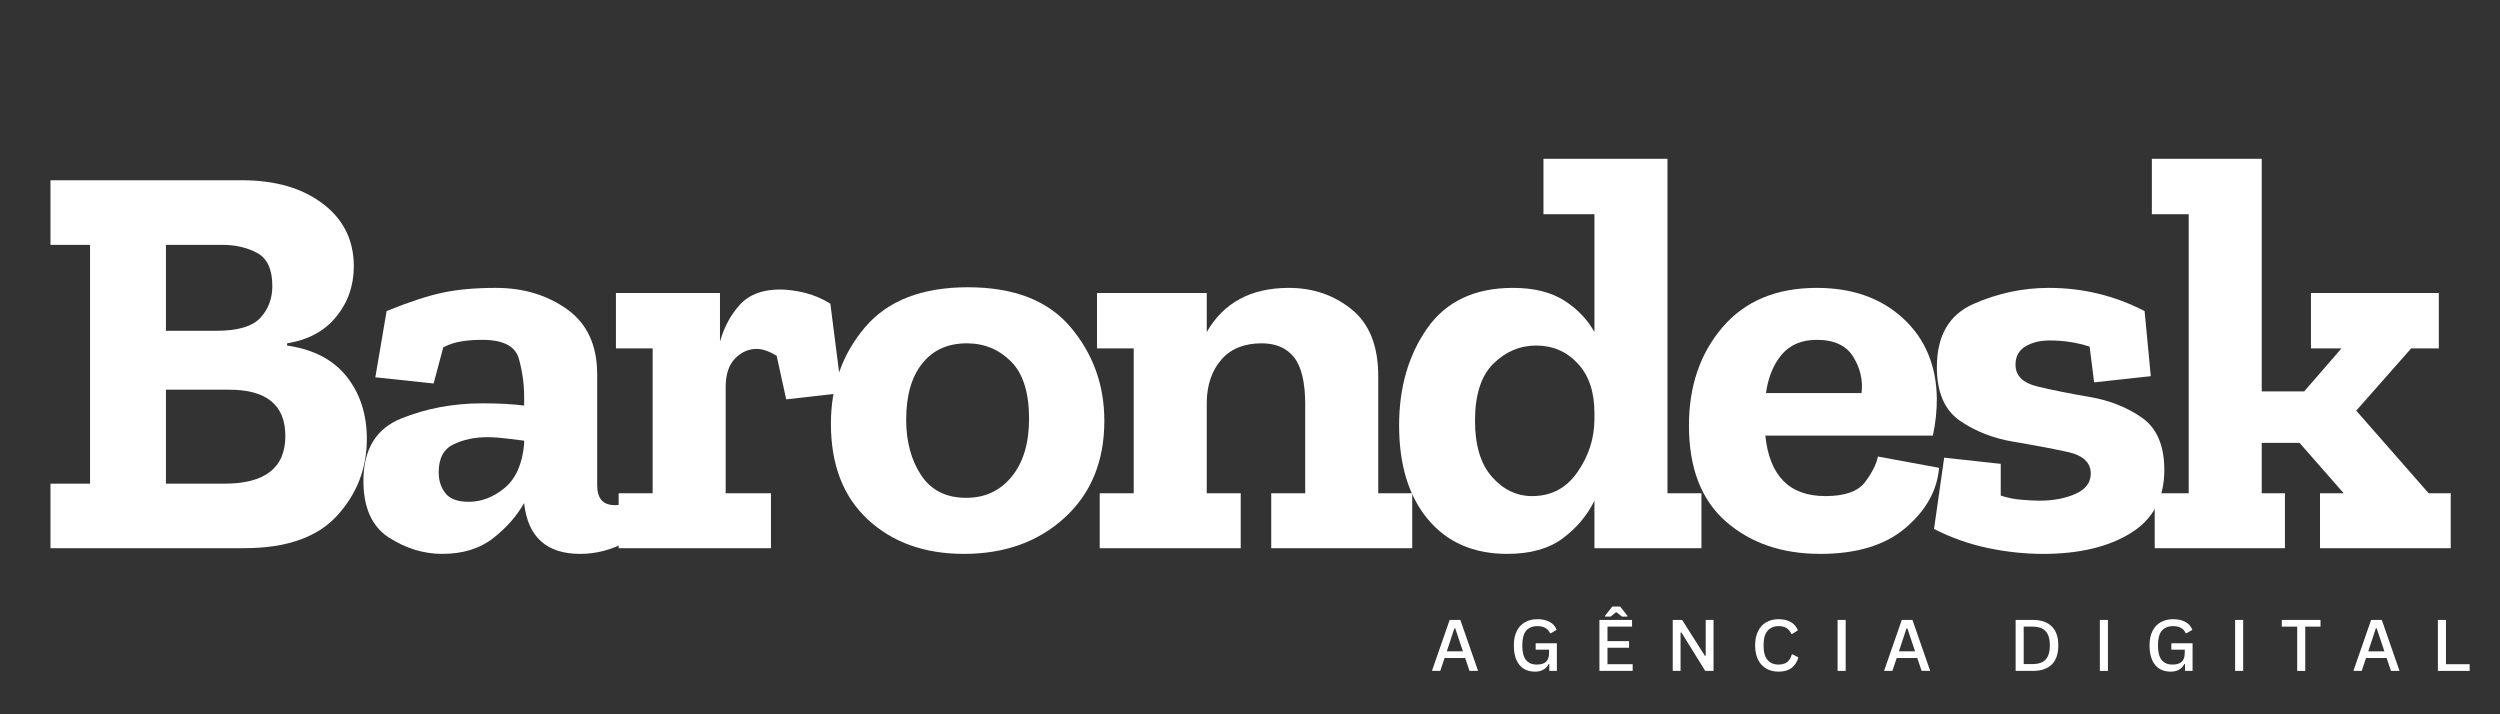 <?xml version="1.0" encoding="UTF-8"?>
<svg xmlns="http://www.w3.org/2000/svg" xmlns:xlink="http://www.w3.org/1999/xlink" width="420" zoomAndPan="magnify" viewBox="0 0 315 90" height="120" preserveAspectRatio="xMidYMid meet" version="1.0">
  <rect x="0" y="0" width="315" height="90" fill="#333333" stroke="none"/>
  <defs>
    <g></g>
  </defs>
  <g fill="#ffffff" fill-opacity="1">
    <g transform="translate(3.58, 69.07)">
      <g>
        <path d="M 42.641 -13.766 C 42.641 -10.055 41.391 -6.832 38.891 -4.094 C 36.398 -1.363 32.492 0 27.172 0 L 2.781 0 L 2.781 -8.125 L 7.766 -8.125 L 7.766 -38.219 L 2.781 -38.219 L 2.781 -46.359 L 26.891 -46.359 C 31.117 -46.359 34.523 -45.367 37.109 -43.391 C 39.703 -41.422 41 -38.797 41 -35.516 C 41 -33.086 40.258 -30.969 38.781 -29.156 C 37.312 -27.352 35.25 -26.238 32.594 -25.812 L 32.594 -25.531 C 35.914 -25.051 38.422 -23.742 40.109 -21.609 C 41.797 -19.473 42.641 -16.859 42.641 -13.766 Z M 30.734 -33.016 C 30.734 -35.109 30.102 -36.5 28.844 -37.188 C 27.582 -37.875 26.098 -38.219 24.391 -38.219 L 17.328 -38.219 L 17.328 -27.391 L 23.672 -27.391 C 26.379 -27.391 28.234 -27.938 29.234 -29.031 C 30.234 -30.125 30.734 -31.453 30.734 -33.016 Z M 32.375 -14.125 C 32.375 -18.02 30.02 -19.969 25.312 -19.969 L 17.328 -19.969 L 17.328 -8.125 L 24.672 -8.125 C 29.805 -8.125 32.375 -10.125 32.375 -14.125 Z M 32.375 -14.125 "></path>
      </g>
    </g>
  </g>
  <g fill="#ffffff" fill-opacity="1">
    <g transform="translate(43.87, 69.07)">
      <g>
        <path d="M 4.844 -29.875 C 7.656 -31.02 10 -31.789 11.875 -32.188 C 13.75 -32.594 15.992 -32.797 18.609 -32.797 C 22.078 -32.797 25.07 -31.895 27.594 -30.094 C 30.113 -28.289 31.375 -25.555 31.375 -21.891 L 31.375 -7.922 C 31.375 -6.254 32.113 -5.422 33.594 -5.422 C 34.02 -5.422 34.469 -5.492 34.938 -5.641 L 35.016 -0.781 C 33.16 0.219 31.234 0.719 29.234 0.719 C 25.004 0.719 22.648 -1.398 22.172 -5.641 L 22.172 -5.703 C 21.273 -4.086 19.984 -2.613 18.297 -1.281 C 16.609 0.051 14.457 0.719 11.844 0.719 C 9.508 0.719 7.27 0.031 5.125 -1.344 C 2.988 -2.727 1.922 -5.109 1.922 -8.484 C 1.922 -12.43 3.5 -15.047 6.656 -16.328 C 9.82 -17.609 13.238 -18.25 16.906 -18.25 C 18.945 -18.25 20.703 -18.156 22.172 -17.969 L 22.172 -19.047 C 22.172 -20.703 21.945 -22.316 21.5 -23.891 C 21.051 -25.461 19.52 -26.25 16.906 -26.25 C 15.945 -26.25 15.078 -26.188 14.297 -26.062 C 13.516 -25.945 12.742 -25.695 11.984 -25.312 L 10.766 -20.75 L 3.422 -21.531 Z M 22.172 -13.125 L 22.172 -13.547 C 21.41 -13.641 20.641 -13.734 19.859 -13.828 C 19.078 -13.93 18.305 -13.984 17.547 -13.984 C 15.93 -13.984 14.504 -13.68 13.266 -13.078 C 12.023 -12.484 11.406 -11.312 11.406 -9.562 C 11.406 -8.508 11.691 -7.625 12.266 -6.906 C 12.836 -6.195 13.812 -5.844 15.188 -5.844 C 16.801 -5.844 18.312 -6.426 19.719 -7.594 C 21.125 -8.758 21.941 -10.602 22.172 -13.125 Z M 22.172 -13.125 "></path>
      </g>
    </g>
  </g>
  <g fill="#ffffff" fill-opacity="1">
    <g transform="translate(75.889, 69.07)">
      <g>
        <path d="M 22.391 -32.594 C 23.297 -32.594 24.305 -32.461 25.422 -32.203 C 26.535 -31.941 27.641 -31.477 28.734 -30.812 L 30.172 -19.547 L 23.172 -18.75 L 21.969 -24.25 C 21.008 -24.82 20.176 -25.109 19.469 -25.109 C 18.426 -25.109 17.508 -24.703 16.719 -23.891 C 15.938 -23.078 15.547 -21.891 15.547 -20.328 L 15.547 -6.922 L 21.25 -6.922 L 21.25 0 L 2.062 0 L 2.062 -6.922 L 6.344 -6.922 L 6.344 -25.172 L 1.719 -25.172 L 1.719 -32.156 L 14.828 -32.156 L 14.828 -26.031 C 15.359 -27.883 16.203 -29.441 17.359 -30.703 C 18.523 -31.961 20.203 -32.594 22.391 -32.594 Z M 22.391 -32.594 "></path>
      </g>
    </g>
  </g>
  <g fill="#ffffff" fill-opacity="1">
    <g transform="translate(103.272, 69.07)">
      <g>
        <path d="M 35.875 -16.047 C 35.875 -10.961 34.207 -6.895 30.875 -3.844 C 27.551 -0.801 23.32 0.719 18.188 0.719 C 13.238 0.719 9.207 -0.719 6.094 -3.594 C 2.977 -6.477 1.422 -10.508 1.422 -15.688 C 1.422 -20.395 2.848 -24.438 5.703 -27.812 C 8.555 -31.188 12.883 -32.875 18.688 -32.875 C 24.488 -32.875 28.801 -31.195 31.625 -27.844 C 34.457 -24.488 35.875 -20.555 35.875 -16.047 Z M 26.391 -16.328 C 26.391 -19.609 25.629 -22.008 24.109 -23.531 C 22.586 -25.051 20.734 -25.812 18.547 -25.812 C 16.16 -25.812 14.289 -24.969 12.938 -23.281 C 11.582 -21.594 10.906 -19.227 10.906 -16.188 C 10.906 -13.426 11.535 -11.094 12.797 -9.188 C 14.055 -7.289 15.945 -6.344 18.469 -6.344 C 20.844 -6.344 22.754 -7.234 24.203 -9.016 C 25.66 -10.797 26.391 -13.234 26.391 -16.328 Z M 26.391 -16.328 "></path>
      </g>
    </g>
  </g>
  <g fill="#ffffff" fill-opacity="1">
    <g transform="translate(136.503, 69.07)">
      <g>
        <path d="M 41.438 0 L 23.672 0 L 23.672 -6.922 L 27.953 -6.922 L 27.953 -18.109 C 27.953 -20.867 27.488 -22.844 26.562 -24.031 C 25.633 -25.219 24.27 -25.812 22.469 -25.812 C 20.281 -25.812 18.594 -25.133 17.406 -23.781 C 16.219 -22.426 15.598 -20.656 15.547 -18.469 L 15.547 -6.922 L 19.828 -6.922 L 19.828 0 L 2.062 0 L 2.062 -6.922 L 6.344 -6.922 L 6.344 -25.172 L 1.719 -25.172 L 1.719 -32.156 L 15.547 -32.156 L 15.547 -27.234 C 17.68 -30.941 21.129 -32.797 25.891 -32.797 C 28.93 -32.797 31.566 -31.895 33.797 -30.094 C 36.035 -28.289 37.156 -25.484 37.156 -21.672 L 37.156 -6.922 L 41.438 -6.922 Z M 41.438 0 "></path>
      </g>
    </g>
  </g>
  <g fill="#ffffff" fill-opacity="1">
    <g transform="translate(174.726, 69.07)">
      <g>
        <path d="M 39.656 0 L 26.172 0 L 26.172 -5.984 C 25.266 -4.129 23.93 -2.547 22.172 -1.234 C 20.422 0.066 18.094 0.719 15.188 0.719 C 10.957 0.719 7.629 -0.727 5.203 -3.625 C 2.773 -6.531 1.562 -10.477 1.562 -15.469 C 1.562 -20.27 2.75 -24.359 5.125 -27.734 C 7.508 -31.109 11.102 -32.797 15.906 -32.797 C 18.52 -32.797 20.656 -32.273 22.312 -31.234 C 23.977 -30.191 25.266 -28.859 26.172 -27.234 L 26.172 -42.078 L 19.75 -42.078 L 19.75 -49.062 L 35.375 -49.062 L 35.375 -6.922 L 39.656 -6.922 Z M 26.172 -16.266 L 26.172 -17.047 C 26.172 -19.703 25.469 -21.781 24.062 -23.281 C 22.664 -24.781 20.922 -25.531 18.828 -25.531 C 16.785 -25.531 14.988 -24.77 13.438 -23.25 C 11.895 -21.727 11.125 -19.328 11.125 -16.047 C 11.125 -12.953 11.836 -10.598 13.266 -8.984 C 14.691 -7.367 16.379 -6.562 18.328 -6.562 C 20.754 -6.562 22.664 -7.582 24.062 -9.625 C 25.469 -11.664 26.172 -13.879 26.172 -16.266 Z M 26.172 -16.266 "></path>
      </g>
    </g>
  </g>
  <g fill="#ffffff" fill-opacity="1">
    <g transform="translate(211.308, 69.07)">
      <g>
        <path d="M 33.016 -10.125 C 32.773 -7.27 31.367 -4.75 28.797 -2.562 C 26.234 -0.375 22.648 0.719 18.047 0.719 C 13.242 0.719 9.285 -0.633 6.172 -3.344 C 3.055 -6.062 1.5 -10.102 1.5 -15.469 C 1.5 -20.414 2.91 -24.539 5.734 -27.844 C 8.566 -31.145 12.523 -32.797 17.609 -32.797 C 22.078 -32.797 25.703 -31.516 28.484 -28.953 C 31.266 -26.391 32.68 -23.016 32.734 -18.828 C 32.734 -17.254 32.566 -15.707 32.234 -14.188 L 11.125 -14.188 C 11.645 -9.102 14.164 -6.562 18.688 -6.562 C 21.156 -6.562 22.828 -7.156 23.703 -8.344 C 24.586 -9.531 25.125 -10.598 25.312 -11.547 Z M 23.25 -19.547 C 23.438 -21.16 23.086 -22.68 22.203 -24.109 C 21.328 -25.535 19.797 -26.25 17.609 -26.25 C 15.711 -26.25 14.238 -25.629 13.188 -24.391 C 12.145 -23.148 11.484 -21.535 11.203 -19.547 Z M 23.25 -19.547 "></path>
      </g>
    </g>
  </g>
  <g fill="#ffffff" fill-opacity="1">
    <g transform="translate(241.687, 69.07)">
      <g>
        <path d="M 31.016 -9.844 C 31.016 -6.281 29.598 -3.629 26.766 -1.891 C 23.941 -0.148 20.273 0.719 15.766 0.719 C 13.43 0.719 11.086 0.469 8.734 -0.031 C 6.379 -0.531 4.133 -1.328 2 -2.422 L 3.281 -11.406 L 10.406 -10.625 L 10.406 -6.625 C 11.258 -6.344 12.16 -6.164 13.109 -6.094 C 14.066 -6.02 14.785 -5.984 15.266 -5.984 C 17.023 -5.984 18.547 -6.27 19.828 -6.844 C 21.109 -7.414 21.75 -8.27 21.75 -9.406 C 21.75 -10.789 20.773 -11.695 18.828 -12.125 C 16.879 -12.551 14.617 -12.977 12.047 -13.406 C 9.484 -13.832 7.227 -14.711 5.281 -16.047 C 3.332 -17.379 2.359 -19.633 2.359 -22.812 C 2.359 -26.758 3.891 -29.41 6.953 -30.766 C 10.016 -32.117 13.188 -32.797 16.469 -32.797 C 20.75 -32.797 24.77 -31.82 28.531 -29.875 L 29.312 -21.672 L 22.172 -20.891 L 21.609 -25.391 C 20.035 -25.91 18.348 -26.172 16.547 -26.172 C 15.359 -26.172 14.348 -25.922 13.516 -25.422 C 12.68 -24.922 12.266 -24.148 12.266 -23.109 C 12.266 -21.723 13.203 -20.805 15.078 -20.359 C 16.961 -19.91 19.148 -19.473 21.641 -19.047 C 24.141 -18.617 26.328 -17.75 28.203 -16.438 C 30.078 -15.125 31.016 -12.926 31.016 -9.844 Z M 31.016 -9.844 "></path>
      </g>
    </g>
  </g>
  <g fill="#ffffff" fill-opacity="1">
    <g transform="translate(270.353, 69.07)">
      <g>
        <path d="M 38.438 0 L 21.969 0 L 21.969 -6.922 L 24.953 -6.922 L 19.391 -13.266 L 14.625 -13.266 L 14.625 -6.922 L 17.547 -6.922 L 17.547 0 L 1.141 0 L 1.141 -6.922 L 5.422 -6.922 L 5.422 -42.078 L 0.781 -42.078 L 0.781 -49.062 L 14.625 -49.062 L 14.625 -19.75 L 19.969 -19.75 L 24.672 -25.172 L 20.828 -25.172 L 20.828 -32.156 L 36.938 -32.156 L 36.938 -25.172 L 33.453 -25.172 L 26.531 -17.328 L 35.656 -6.922 L 38.438 -6.922 Z M 38.438 0 "></path>
      </g>
    </g>
  </g>
  <g fill="#ffffff" fill-opacity="1">
    <g transform="translate(180.252, 84.533)">
      <g>
        <path d="M 5.984 0 L 4.906 0 L 4.359 -1.625 L 1.766 -1.625 L 1.219 0 L 0.172 0 L 2.406 -6.422 L 3.75 -6.422 Z M 3 -5.359 L 2.047 -2.469 L 4.078 -2.469 L 3.109 -5.359 Z M 3 -5.359 "></path>
      </g>
    </g>
  </g>
  <g fill="#ffffff" fill-opacity="1">
    <g transform="translate(190.166, 84.533)">
      <g>
        <path d="M 3.25 0.094 C 2.707 0.094 2.234 -0.023 1.828 -0.266 C 1.43 -0.516 1.125 -0.883 0.906 -1.375 C 0.688 -1.875 0.578 -2.488 0.578 -3.219 C 0.578 -3.938 0.703 -4.539 0.953 -5.031 C 1.203 -5.531 1.551 -5.898 2 -6.141 C 2.445 -6.391 2.961 -6.516 3.547 -6.516 C 4.16 -6.516 4.676 -6.398 5.094 -6.172 C 5.508 -5.953 5.801 -5.617 5.969 -5.172 L 5.25 -4.75 L 5.141 -4.75 C 4.992 -5.062 4.789 -5.285 4.531 -5.422 C 4.27 -5.566 3.941 -5.641 3.547 -5.641 C 2.93 -5.641 2.457 -5.445 2.125 -5.062 C 1.801 -4.676 1.641 -4.062 1.641 -3.219 C 1.641 -2.375 1.797 -1.758 2.109 -1.375 C 2.422 -0.988 2.867 -0.797 3.453 -0.797 C 3.984 -0.797 4.375 -0.91 4.625 -1.141 C 4.883 -1.379 5.016 -1.75 5.016 -2.25 L 5.016 -2.672 L 3.328 -2.672 L 3.328 -3.484 L 6 -3.484 L 6 0 L 5.047 0 L 5.047 -0.859 L 4.969 -0.875 C 4.812 -0.562 4.586 -0.32 4.297 -0.156 C 4.016 0.008 3.664 0.094 3.25 0.094 Z M 3.25 0.094 "></path>
      </g>
    </g>
  </g>
  <g fill="#ffffff" fill-opacity="1">
    <g transform="translate(200.621, 84.533)">
      <g>
        <path d="M 1.922 -2.922 L 1.922 -0.844 L 5.094 -0.844 L 5.094 0 L 0.906 0 L 0.906 -6.422 L 5.016 -6.422 L 5.016 -5.578 L 1.922 -5.578 L 1.922 -3.75 L 4.641 -3.75 L 4.641 -2.922 Z M 2.312 -6.844 L 1.609 -6.844 L 1.609 -6.938 L 2.531 -8.109 L 3.516 -8.109 L 4.438 -6.938 L 4.438 -6.844 L 3.75 -6.844 L 3.031 -7.406 Z M 2.312 -6.844 "></path>
      </g>
    </g>
  </g>
  <g fill="#ffffff" fill-opacity="1">
    <g transform="translate(209.859, 84.533)">
      <g>
        <path d="M 1.891 0 L 0.906 0 L 0.906 -6.422 L 2.094 -6.422 L 4.953 -1.906 L 5.062 -1.922 L 5.062 -6.422 L 6.047 -6.422 L 6.047 0 L 5 0 L 2 -4.844 L 1.891 -4.828 Z M 1.891 0 "></path>
      </g>
    </g>
  </g>
  <g fill="#ffffff" fill-opacity="1">
    <g transform="translate(220.568, 84.533)">
      <g>
        <path d="M 3.531 0.094 C 2.957 0.094 2.445 -0.031 2 -0.281 C 1.551 -0.531 1.203 -0.906 0.953 -1.406 C 0.703 -1.906 0.578 -2.508 0.578 -3.219 C 0.578 -3.926 0.703 -4.523 0.953 -5.016 C 1.203 -5.516 1.551 -5.891 2 -6.141 C 2.445 -6.391 2.957 -6.516 3.531 -6.516 C 4.145 -6.516 4.656 -6.395 5.062 -6.156 C 5.477 -5.926 5.781 -5.578 5.969 -5.109 L 5.25 -4.656 L 5.141 -4.656 C 4.984 -5.008 4.773 -5.258 4.516 -5.406 C 4.266 -5.562 3.938 -5.641 3.531 -5.641 C 2.945 -5.641 2.484 -5.441 2.141 -5.047 C 1.805 -4.66 1.641 -4.051 1.641 -3.219 C 1.641 -2.383 1.805 -1.77 2.141 -1.375 C 2.484 -0.988 2.945 -0.797 3.531 -0.797 C 3.969 -0.797 4.32 -0.895 4.594 -1.094 C 4.875 -1.301 5.078 -1.629 5.203 -2.078 L 5.312 -2.078 L 6.031 -1.703 C 5.863 -1.117 5.57 -0.672 5.156 -0.359 C 4.738 -0.055 4.195 0.094 3.531 0.094 Z M 3.531 0.094 "></path>
      </g>
    </g>
  </g>
  <g fill="#ffffff" fill-opacity="1">
    <g transform="translate(230.632, 84.533)">
      <g>
        <path d="M 1.922 0 L 0.906 0 L 0.906 -6.422 L 1.922 -6.422 Z M 1.922 0 "></path>
      </g>
    </g>
  </g>
  <g fill="#ffffff" fill-opacity="1">
    <g transform="translate(237.22, 84.533)">
      <g>
        <path d="M 5.984 0 L 4.906 0 L 4.359 -1.625 L 1.766 -1.625 L 1.219 0 L 0.172 0 L 2.406 -6.422 L 3.75 -6.422 Z M 3 -5.359 L 2.047 -2.469 L 4.078 -2.469 L 3.109 -5.359 Z M 3 -5.359 "></path>
      </g>
    </g>
  </g>
  <g fill="#ffffff" fill-opacity="1">
    <g transform="translate(247.134, 84.533)">
      <g></g>
    </g>
  </g>
  <g fill="#ffffff" fill-opacity="1">
    <g transform="translate(253.063, 84.533)">
      <g>
        <path d="M 3.094 -6.422 C 4.113 -6.422 4.898 -6.148 5.453 -5.609 C 6.004 -5.078 6.281 -4.281 6.281 -3.219 C 6.281 -2.145 6.004 -1.336 5.453 -0.797 C 4.898 -0.266 4.113 0 3.094 0 L 0.906 0 L 0.906 -6.422 Z M 3.031 -0.859 C 3.508 -0.859 3.91 -0.938 4.234 -1.094 C 4.555 -1.25 4.801 -1.5 4.969 -1.844 C 5.133 -2.188 5.219 -2.645 5.219 -3.219 C 5.219 -3.781 5.133 -4.234 4.969 -4.578 C 4.801 -4.93 4.555 -5.188 4.234 -5.344 C 3.91 -5.5 3.508 -5.578 3.031 -5.578 L 1.922 -5.578 L 1.922 -0.859 Z M 3.031 -0.859 "></path>
      </g>
    </g>
  </g>
  <g fill="#ffffff" fill-opacity="1">
    <g transform="translate(263.676, 84.533)">
      <g>
        <path d="M 1.922 0 L 0.906 0 L 0.906 -6.422 L 1.922 -6.422 Z M 1.922 0 "></path>
      </g>
    </g>
  </g>
  <g fill="#ffffff" fill-opacity="1">
    <g transform="translate(270.263, 84.533)">
      <g>
        <path d="M 3.25 0.094 C 2.707 0.094 2.234 -0.023 1.828 -0.266 C 1.43 -0.516 1.125 -0.883 0.906 -1.375 C 0.688 -1.875 0.578 -2.488 0.578 -3.219 C 0.578 -3.938 0.703 -4.539 0.953 -5.031 C 1.203 -5.531 1.551 -5.898 2 -6.141 C 2.445 -6.391 2.961 -6.516 3.547 -6.516 C 4.16 -6.516 4.676 -6.398 5.094 -6.172 C 5.508 -5.953 5.801 -5.617 5.969 -5.172 L 5.25 -4.75 L 5.141 -4.75 C 4.992 -5.062 4.789 -5.285 4.531 -5.422 C 4.27 -5.566 3.941 -5.641 3.547 -5.641 C 2.93 -5.641 2.457 -5.445 2.125 -5.062 C 1.801 -4.676 1.641 -4.062 1.641 -3.219 C 1.641 -2.375 1.797 -1.758 2.109 -1.375 C 2.422 -0.988 2.867 -0.797 3.453 -0.797 C 3.984 -0.797 4.375 -0.91 4.625 -1.141 C 4.883 -1.379 5.016 -1.75 5.016 -2.25 L 5.016 -2.672 L 3.328 -2.672 L 3.328 -3.484 L 6 -3.484 L 6 0 L 5.047 0 L 5.047 -0.859 L 4.969 -0.875 C 4.812 -0.562 4.586 -0.32 4.297 -0.156 C 4.016 0.008 3.664 0.094 3.25 0.094 Z M 3.25 0.094 "></path>
      </g>
    </g>
  </g>
  <g fill="#ffffff" fill-opacity="1">
    <g transform="translate(280.718, 84.533)">
      <g>
        <path d="M 1.922 0 L 0.906 0 L 0.906 -6.422 L 1.922 -6.422 Z M 1.922 0 "></path>
      </g>
    </g>
  </g>
  <g fill="#ffffff" fill-opacity="1">
    <g transform="translate(287.306, 84.533)">
      <g>
        <path d="M 5.078 -6.422 L 5.078 -5.578 L 3.156 -5.578 L 3.156 0 L 2.141 0 L 2.141 -5.578 L 0.203 -5.578 L 0.203 -6.422 Z M 5.078 -6.422 "></path>
      </g>
    </g>
  </g>
  <g fill="#ffffff" fill-opacity="1">
    <g transform="translate(296.355, 84.533)">
      <g>
        <path d="M 5.984 0 L 4.906 0 L 4.359 -1.625 L 1.766 -1.625 L 1.219 0 L 0.172 0 L 2.406 -6.422 L 3.75 -6.422 Z M 3 -5.359 L 2.047 -2.469 L 4.078 -2.469 L 3.109 -5.359 Z M 3 -5.359 "></path>
      </g>
    </g>
  </g>
  <g fill="#ffffff" fill-opacity="1">
    <g transform="translate(306.269, 84.533)">
      <g>
        <path d="M 1.922 -6.422 L 1.922 -0.844 L 4.906 -0.844 L 4.906 0 L 0.906 0 L 0.906 -6.422 Z M 1.922 -6.422 "></path>
      </g>
    </g>
  </g>
</svg>

